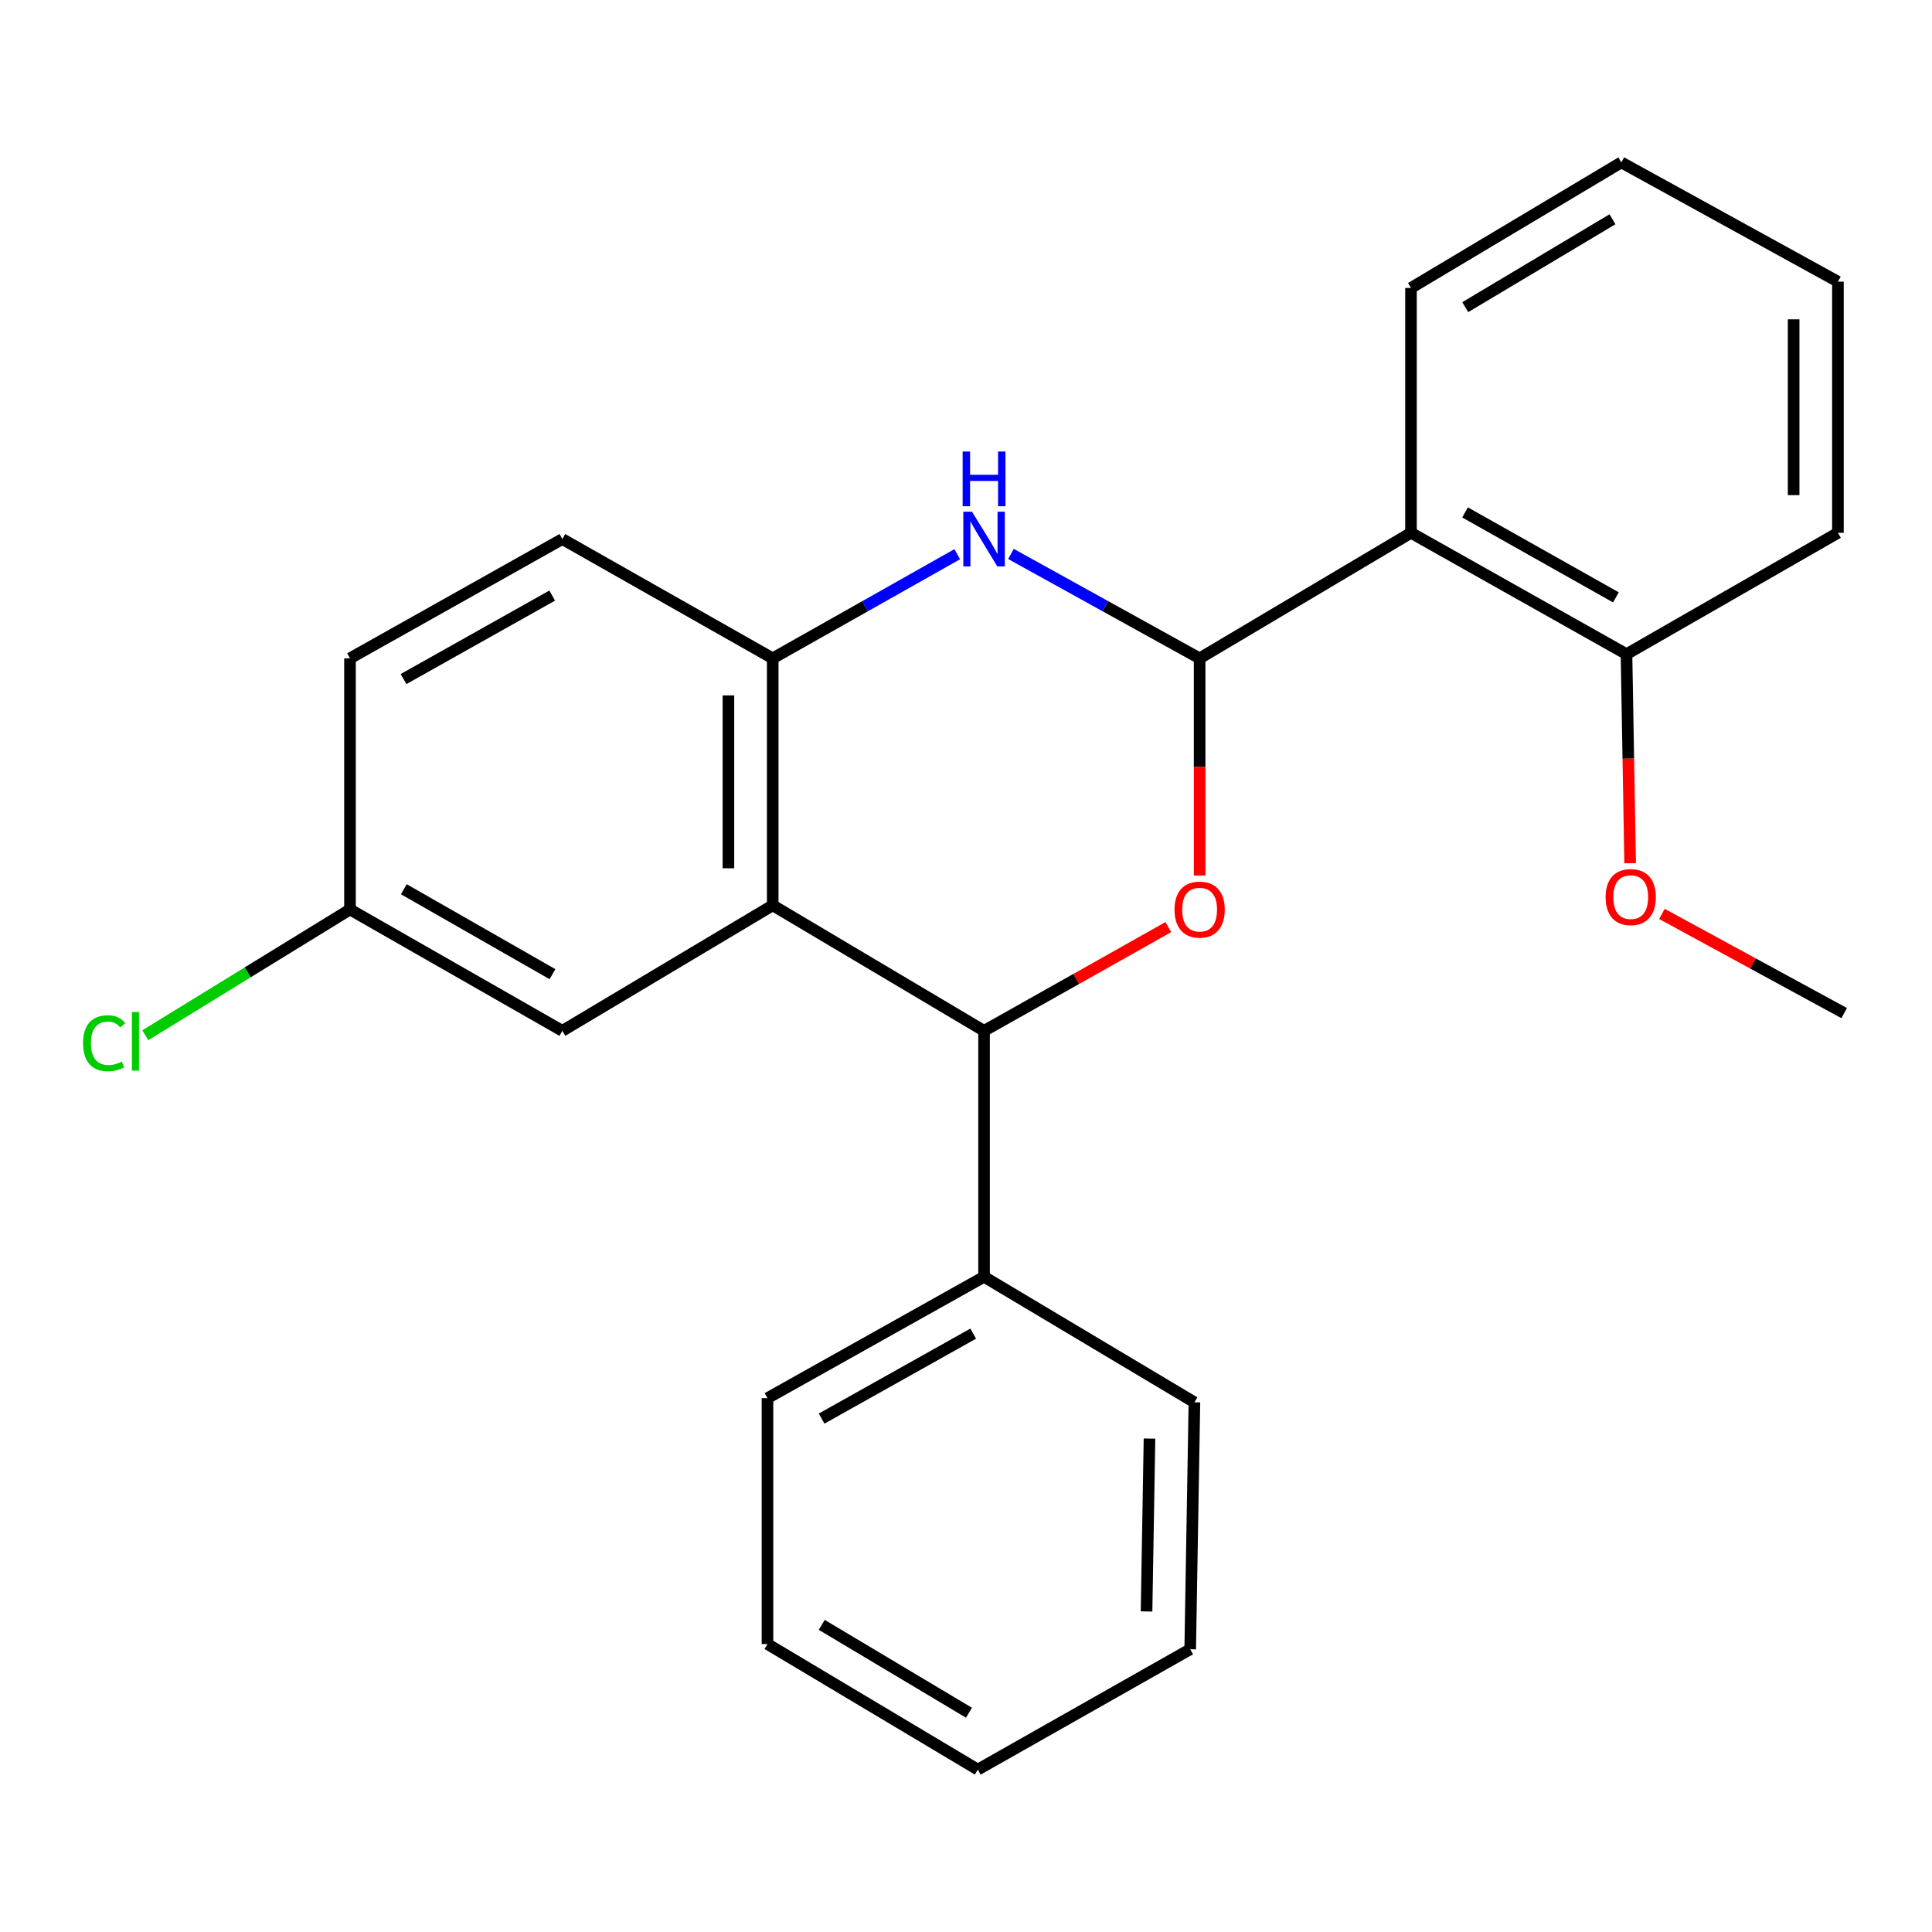 <?xml version='1.0' encoding='iso-8859-1'?>
<svg version='1.1' baseProfile='full'
              xmlns='http://www.w3.org/2000/svg'
                      xmlns:rdkit='http://www.rdkit.org/xml'
                      xmlns:xlink='http://www.w3.org/1999/xlink'
                  xml:space='preserve'
width='1000px' height='1000px' viewBox='0 0 1000 1000'>
<!-- END OF HEADER -->
<rect style='opacity:1.0;fill:#FFFFFF;stroke:none' width='1000' height='1000' x='0' y='0'> </rect>
<path class='bond-0' d='M 620.926,340.757 L 620.926,396.964' style='fill:none;fill-rule:evenodd;stroke:#000000;stroke-width:6px;stroke-linecap:butt;stroke-linejoin:miter;stroke-opacity:1' />
<path class='bond-0' d='M 620.926,396.964 L 620.926,453.172' style='fill:none;fill-rule:evenodd;stroke:#FF0000;stroke-width:6px;stroke-linecap:butt;stroke-linejoin:miter;stroke-opacity:1' />
<path class='bond-2' d='M 620.926,340.757 L 572.1,313.741' style='fill:none;fill-rule:evenodd;stroke:#000000;stroke-width:6px;stroke-linecap:butt;stroke-linejoin:miter;stroke-opacity:1' />
<path class='bond-2' d='M 572.1,313.741 L 523.275,286.725' style='fill:none;fill-rule:evenodd;stroke:#0000FF;stroke-width:6px;stroke-linecap:butt;stroke-linejoin:miter;stroke-opacity:1' />
<path class='bond-4' d='M 620.926,340.757 L 730.328,275.783' style='fill:none;fill-rule:evenodd;stroke:#000000;stroke-width:6px;stroke-linecap:butt;stroke-linejoin:miter;stroke-opacity:1' />
<path class='bond-3' d='M 604.725,479.864 L 557.036,506.713' style='fill:none;fill-rule:evenodd;stroke:#FF0000;stroke-width:6px;stroke-linecap:butt;stroke-linejoin:miter;stroke-opacity:1' />
<path class='bond-3' d='M 557.036,506.713 L 509.346,533.563' style='fill:none;fill-rule:evenodd;stroke:#000000;stroke-width:6px;stroke-linecap:butt;stroke-linejoin:miter;stroke-opacity:1' />
<path class='bond-1' d='M 399.957,468.589 L 399.957,340.757' style='fill:none;fill-rule:evenodd;stroke:#000000;stroke-width:6px;stroke-linecap:butt;stroke-linejoin:miter;stroke-opacity:1' />
<path class='bond-1' d='M 377.03,449.415 L 377.03,359.931' style='fill:none;fill-rule:evenodd;stroke:#000000;stroke-width:6px;stroke-linecap:butt;stroke-linejoin:miter;stroke-opacity:1' />
<path class='bond-6' d='M 399.957,468.589 L 291.078,533.563' style='fill:none;fill-rule:evenodd;stroke:#000000;stroke-width:6px;stroke-linecap:butt;stroke-linejoin:miter;stroke-opacity:1' />
<path class='bond-24' d='M 399.957,468.589 L 509.346,533.563' style='fill:none;fill-rule:evenodd;stroke:#000000;stroke-width:6px;stroke-linecap:butt;stroke-linejoin:miter;stroke-opacity:1' />
<path class='bond-5' d='M 495.466,286.852 L 447.712,313.804' style='fill:none;fill-rule:evenodd;stroke:#0000FF;stroke-width:6px;stroke-linecap:butt;stroke-linejoin:miter;stroke-opacity:1' />
<path class='bond-5' d='M 447.712,313.804 L 399.957,340.757' style='fill:none;fill-rule:evenodd;stroke:#000000;stroke-width:6px;stroke-linecap:butt;stroke-linejoin:miter;stroke-opacity:1' />
<path class='bond-8' d='M 509.346,533.563 L 509.346,660.861' style='fill:none;fill-rule:evenodd;stroke:#000000;stroke-width:6px;stroke-linecap:butt;stroke-linejoin:miter;stroke-opacity:1' />
<path class='bond-7' d='M 730.328,275.783 L 841.87,338.591' style='fill:none;fill-rule:evenodd;stroke:#000000;stroke-width:6px;stroke-linecap:butt;stroke-linejoin:miter;stroke-opacity:1' />
<path class='bond-7' d='M 758.309,265.226 L 836.388,309.192' style='fill:none;fill-rule:evenodd;stroke:#000000;stroke-width:6px;stroke-linecap:butt;stroke-linejoin:miter;stroke-opacity:1' />
<path class='bond-13' d='M 730.328,275.783 L 730.328,149.045' style='fill:none;fill-rule:evenodd;stroke:#000000;stroke-width:6px;stroke-linecap:butt;stroke-linejoin:miter;stroke-opacity:1' />
<path class='bond-9' d='M 399.957,340.757 L 291.078,279.018' style='fill:none;fill-rule:evenodd;stroke:#000000;stroke-width:6px;stroke-linecap:butt;stroke-linejoin:miter;stroke-opacity:1' />
<path class='bond-26' d='M 291.078,533.563 L 181.154,470.742' style='fill:none;fill-rule:evenodd;stroke:#000000;stroke-width:6px;stroke-linecap:butt;stroke-linejoin:miter;stroke-opacity:1' />
<path class='bond-26' d='M 285.965,504.234 L 209.018,460.259' style='fill:none;fill-rule:evenodd;stroke:#000000;stroke-width:6px;stroke-linecap:butt;stroke-linejoin:miter;stroke-opacity:1' />
<path class='bond-14' d='M 841.87,338.591 L 842.813,392.694' style='fill:none;fill-rule:evenodd;stroke:#000000;stroke-width:6px;stroke-linecap:butt;stroke-linejoin:miter;stroke-opacity:1' />
<path class='bond-14' d='M 842.813,392.694 L 843.756,446.797' style='fill:none;fill-rule:evenodd;stroke:#FF0000;stroke-width:6px;stroke-linecap:butt;stroke-linejoin:miter;stroke-opacity:1' />
<path class='bond-15' d='M 841.87,338.591 L 951.31,275.783' style='fill:none;fill-rule:evenodd;stroke:#000000;stroke-width:6px;stroke-linecap:butt;stroke-linejoin:miter;stroke-opacity:1' />
<path class='bond-16' d='M 509.346,660.861 L 397.244,723.682' style='fill:none;fill-rule:evenodd;stroke:#000000;stroke-width:6px;stroke-linecap:butt;stroke-linejoin:miter;stroke-opacity:1' />
<path class='bond-16' d='M 503.739,690.285 L 425.268,734.26' style='fill:none;fill-rule:evenodd;stroke:#000000;stroke-width:6px;stroke-linecap:butt;stroke-linejoin:miter;stroke-opacity:1' />
<path class='bond-17' d='M 509.346,660.861 L 618.226,725.835' style='fill:none;fill-rule:evenodd;stroke:#000000;stroke-width:6px;stroke-linecap:butt;stroke-linejoin:miter;stroke-opacity:1' />
<path class='bond-11' d='M 291.078,279.018 L 181.154,340.757' style='fill:none;fill-rule:evenodd;stroke:#000000;stroke-width:6px;stroke-linecap:butt;stroke-linejoin:miter;stroke-opacity:1' />
<path class='bond-11' d='M 285.817,308.269 L 208.87,351.486' style='fill:none;fill-rule:evenodd;stroke:#000000;stroke-width:6px;stroke-linecap:butt;stroke-linejoin:miter;stroke-opacity:1' />
<path class='bond-10' d='M 181.154,470.742 L 181.154,340.757' style='fill:none;fill-rule:evenodd;stroke:#000000;stroke-width:6px;stroke-linecap:butt;stroke-linejoin:miter;stroke-opacity:1' />
<path class='bond-12' d='M 181.154,470.742 L 128.18,503.299' style='fill:none;fill-rule:evenodd;stroke:#000000;stroke-width:6px;stroke-linecap:butt;stroke-linejoin:miter;stroke-opacity:1' />
<path class='bond-12' d='M 128.18,503.299 L 75.207,535.856' style='fill:none;fill-rule:evenodd;stroke:#00CC00;stroke-width:6px;stroke-linecap:butt;stroke-linejoin:miter;stroke-opacity:1' />
<path class='bond-19' d='M 730.328,149.045 L 839.195,84.059' style='fill:none;fill-rule:evenodd;stroke:#000000;stroke-width:6px;stroke-linecap:butt;stroke-linejoin:miter;stroke-opacity:1' />
<path class='bond-19' d='M 758.41,158.984 L 834.617,113.494' style='fill:none;fill-rule:evenodd;stroke:#000000;stroke-width:6px;stroke-linecap:butt;stroke-linejoin:miter;stroke-opacity:1' />
<path class='bond-18' d='M 860.205,473.044 L 907.375,498.712' style='fill:none;fill-rule:evenodd;stroke:#FF0000;stroke-width:6px;stroke-linecap:butt;stroke-linejoin:miter;stroke-opacity:1' />
<path class='bond-18' d='M 907.375,498.712 L 954.545,524.379' style='fill:none;fill-rule:evenodd;stroke:#000000;stroke-width:6px;stroke-linecap:butt;stroke-linejoin:miter;stroke-opacity:1' />
<path class='bond-25' d='M 951.31,275.783 L 951.31,145.785' style='fill:none;fill-rule:evenodd;stroke:#000000;stroke-width:6px;stroke-linecap:butt;stroke-linejoin:miter;stroke-opacity:1' />
<path class='bond-25' d='M 928.383,256.283 L 928.383,165.284' style='fill:none;fill-rule:evenodd;stroke:#000000;stroke-width:6px;stroke-linecap:butt;stroke-linejoin:miter;stroke-opacity:1' />
<path class='bond-20' d='M 397.244,723.682 L 397.244,850.955' style='fill:none;fill-rule:evenodd;stroke:#000000;stroke-width:6px;stroke-linecap:butt;stroke-linejoin:miter;stroke-opacity:1' />
<path class='bond-22' d='M 618.226,725.835 L 616.048,853.655' style='fill:none;fill-rule:evenodd;stroke:#000000;stroke-width:6px;stroke-linecap:butt;stroke-linejoin:miter;stroke-opacity:1' />
<path class='bond-22' d='M 594.975,744.617 L 593.451,834.091' style='fill:none;fill-rule:evenodd;stroke:#000000;stroke-width:6px;stroke-linecap:butt;stroke-linejoin:miter;stroke-opacity:1' />
<path class='bond-21' d='M 839.195,84.059 L 951.31,145.785' style='fill:none;fill-rule:evenodd;stroke:#000000;stroke-width:6px;stroke-linecap:butt;stroke-linejoin:miter;stroke-opacity:1' />
<path class='bond-27' d='M 397.244,850.955 L 506.111,915.941' style='fill:none;fill-rule:evenodd;stroke:#000000;stroke-width:6px;stroke-linecap:butt;stroke-linejoin:miter;stroke-opacity:1' />
<path class='bond-27' d='M 425.326,841.016 L 501.533,886.506' style='fill:none;fill-rule:evenodd;stroke:#000000;stroke-width:6px;stroke-linecap:butt;stroke-linejoin:miter;stroke-opacity:1' />
<path class='bond-23' d='M 616.048,853.655 L 506.111,915.941' style='fill:none;fill-rule:evenodd;stroke:#000000;stroke-width:6px;stroke-linecap:butt;stroke-linejoin:miter;stroke-opacity:1' />
<path  class='atom-1' d='M 607.926 470.822
Q 607.926 464.022, 611.286 460.222
Q 614.646 456.422, 620.926 456.422
Q 627.206 456.422, 630.566 460.222
Q 633.926 464.022, 633.926 470.822
Q 633.926 477.702, 630.526 481.622
Q 627.126 485.502, 620.926 485.502
Q 614.686 485.502, 611.286 481.622
Q 607.926 477.742, 607.926 470.822
M 620.926 482.302
Q 625.246 482.302, 627.566 479.422
Q 629.926 476.502, 629.926 470.822
Q 629.926 465.262, 627.566 462.462
Q 625.246 459.622, 620.926 459.622
Q 616.606 459.622, 614.246 462.422
Q 611.926 465.222, 611.926 470.822
Q 611.926 476.542, 614.246 479.422
Q 616.606 482.302, 620.926 482.302
' fill='#FF0000'/>
<path  class='atom-3' d='M 503.086 264.858
L 512.366 279.858
Q 513.286 281.338, 514.766 284.018
Q 516.246 286.698, 516.326 286.858
L 516.326 264.858
L 520.086 264.858
L 520.086 293.178
L 516.206 293.178
L 506.246 276.778
Q 505.086 274.858, 503.846 272.658
Q 502.646 270.458, 502.286 269.778
L 502.286 293.178
L 498.606 293.178
L 498.606 264.858
L 503.086 264.858
' fill='#0000FF'/>
<path  class='atom-3' d='M 498.266 233.706
L 502.106 233.706
L 502.106 245.746
L 516.586 245.746
L 516.586 233.706
L 520.426 233.706
L 520.426 262.026
L 516.586 262.026
L 516.586 248.946
L 502.106 248.946
L 502.106 262.026
L 498.266 262.026
L 498.266 233.706
' fill='#0000FF'/>
<path  class='atom-13' d='M 42.989 539.969
Q 42.989 532.929, 46.269 529.249
Q 49.589 525.529, 55.869 525.529
Q 61.709 525.529, 64.829 529.649
L 62.189 531.809
Q 59.909 528.809, 55.869 528.809
Q 51.589 528.809, 49.309 531.689
Q 47.069 534.529, 47.069 539.969
Q 47.069 545.569, 49.389 548.449
Q 51.749 551.329, 56.309 551.329
Q 59.429 551.329, 63.069 549.449
L 64.189 552.449
Q 62.709 553.409, 60.469 553.969
Q 58.229 554.529, 55.749 554.529
Q 49.589 554.529, 46.269 550.769
Q 42.989 547.009, 42.989 539.969
' fill='#00CC00'/>
<path  class='atom-13' d='M 68.269 523.809
L 71.949 523.809
L 71.949 554.169
L 68.269 554.169
L 68.269 523.809
' fill='#00CC00'/>
<path  class='atom-15' d='M 831.061 464.339
Q 831.061 457.539, 834.421 453.739
Q 837.781 449.939, 844.061 449.939
Q 850.341 449.939, 853.701 453.739
Q 857.061 457.539, 857.061 464.339
Q 857.061 471.219, 853.661 475.139
Q 850.261 479.019, 844.061 479.019
Q 837.821 479.019, 834.421 475.139
Q 831.061 471.259, 831.061 464.339
M 844.061 475.819
Q 848.381 475.819, 850.701 472.939
Q 853.061 470.019, 853.061 464.339
Q 853.061 458.779, 850.701 455.979
Q 848.381 453.139, 844.061 453.139
Q 839.741 453.139, 837.381 455.939
Q 835.061 458.739, 835.061 464.339
Q 835.061 470.059, 837.381 472.939
Q 839.741 475.819, 844.061 475.819
' fill='#FF0000'/>
</svg>
